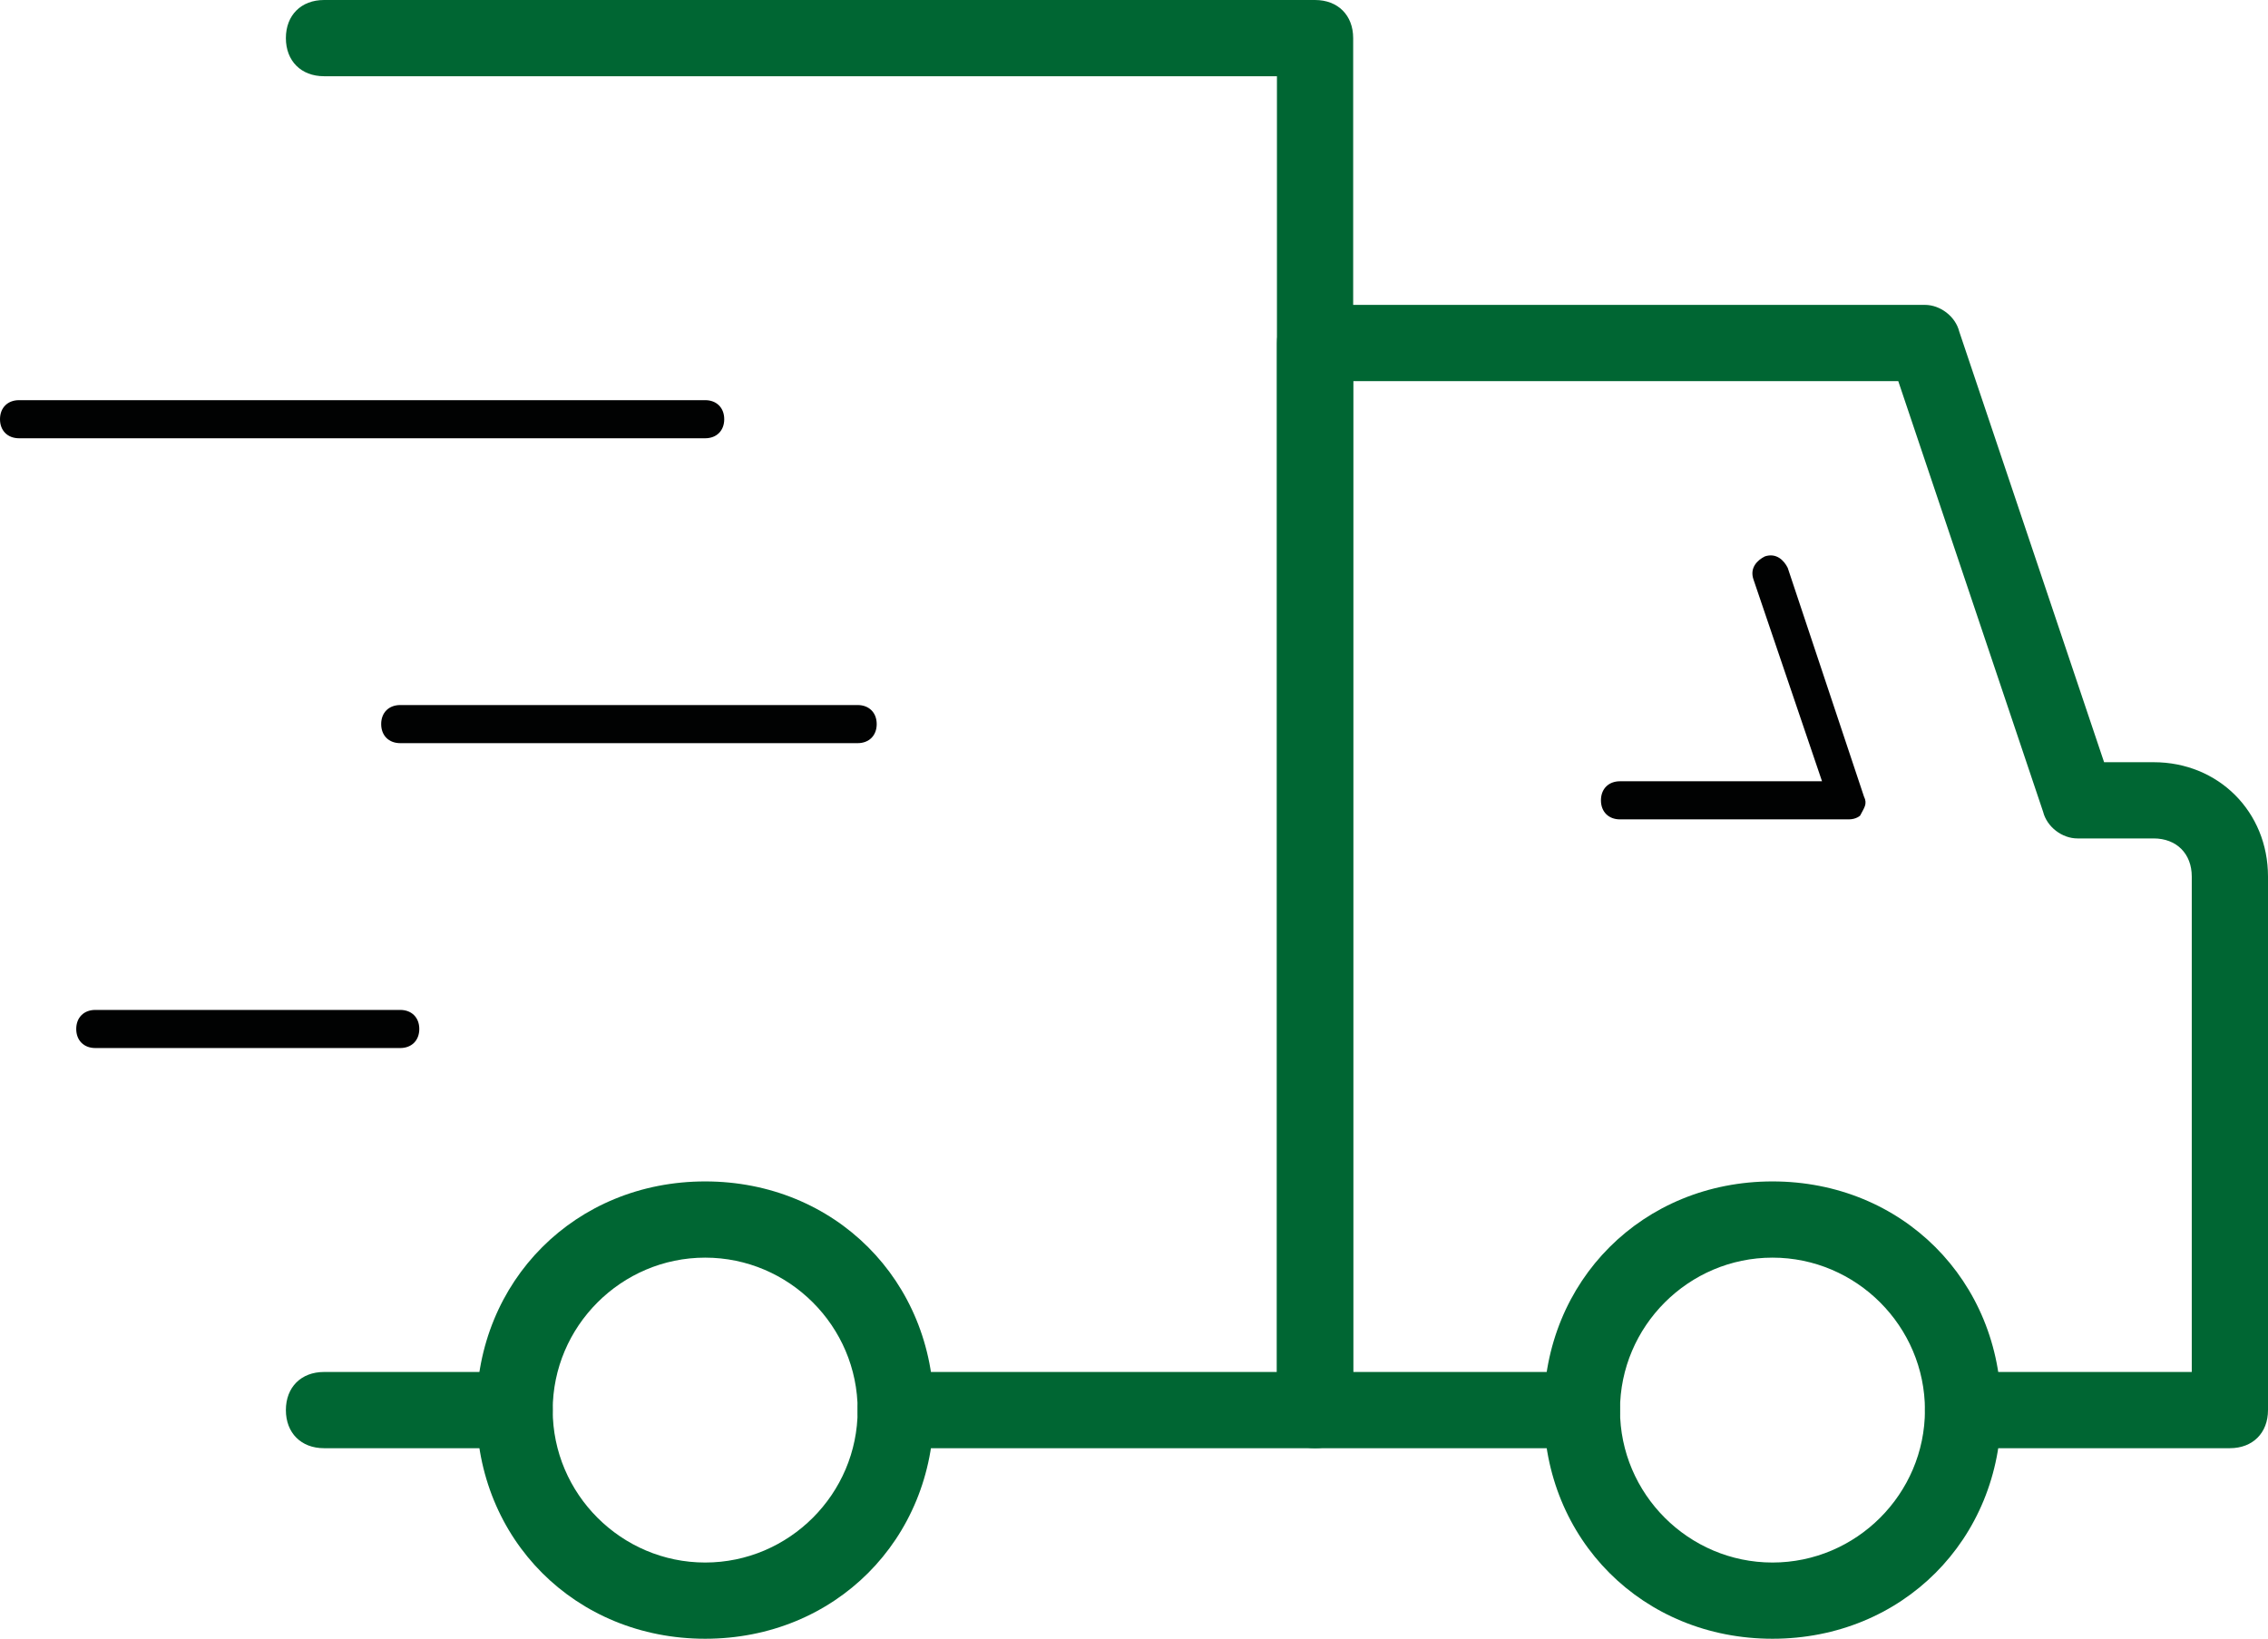 <?xml version="1.0" encoding="utf-8"?>
<!-- Generator: Adobe Illustrator 25.4.1, SVG Export Plug-In . SVG Version: 6.00 Build 0)  -->
<svg version="1.1" id="Vrstva_1" xmlns="http://www.w3.org/2000/svg" xmlns:xlink="http://www.w3.org/1999/xlink" x="0px" y="0px"
	 viewBox="0 0 59.5 43" style="enable-background:new 0 0 59.5 43;" xml:space="preserve">
<style type="text/css">
	.st0{fill:#006633;}
	.st1{fill:#010202;}
</style>
<g>
	<g>
		<path class="st0" d="M34.5,38h-11c-0.6,0-1-0.4-1-1s0.4-1,1-1h10V2h-25c-0.6,0-1-0.4-1-1s0.4-1,1-1h26c0.6,0,1,0.4,1,1v36
			C35.5,37.6,35.1,38,34.5,38z"/>
	</g>
	<g>
		<path class="st0" d="M13.5,38h-5c-0.6,0-1-0.4-1-1s0.4-1,1-1h5c0.6,0,1,0.4,1,1S14.1,38,13.5,38z"/>
	</g>
	<g>
		<path class="st0" d="M58.5,38h-7c-0.6,0-1-0.4-1-1s0.4-1,1-1h6V23c0-0.6-0.4-1-1-1h-2c-0.4,0-0.8-0.3-0.9-0.7L49.8,10H35.5v26h6
			c0.6,0,1,0.4,1,1s-0.4,1-1,1h-7c-0.6,0-1-0.4-1-1V9c0-0.6,0.4-1,1-1h16c0.4,0,0.8,0.3,0.9,0.7L55.2,20h1.3c1.7,0,3,1.3,3,3v14
			C59.5,37.6,59.1,38,58.5,38z"/>
	</g>
	<g>
		<path class="st0" d="M46.5,43c-3.4,0-6-2.6-6-6s2.6-6,6-6s6,2.6,6,6S49.9,43,46.5,43z M46.5,33c-2.2,0-4,1.8-4,4s1.8,4,4,4
			s4-1.8,4-4S48.7,33,46.5,33z"/>
	</g>
	<g>
		<path class="st0" d="M18.5,43c-3.4,0-6-2.6-6-6s2.6-6,6-6s6,2.6,6,6S21.9,43,18.5,43z M18.5,33c-2.2,0-4,1.8-4,4s1.8,4,4,4
			s4-1.8,4-4S20.7,33,18.5,33z"/>
	</g>
	<g>
		<path class="st1" d="M48.5,21.5h-6c-0.3,0-0.5-0.2-0.5-0.5s0.2-0.5,0.5-0.5h5.3L46,15.2c-0.1-0.3,0.1-0.5,0.3-0.6
			c0.3-0.1,0.5,0.1,0.6,0.3l2,6c0.1,0.2,0,0.3-0.1,0.5C48.8,21.4,48.7,21.5,48.5,21.5z"/>
	</g>
	<g>
		<path class="st1" d="M18.5,11.5h-18C0.2,11.5,0,11.3,0,11s0.2-0.5,0.5-0.5h18c0.3,0,0.5,0.2,0.5,0.5S18.8,11.5,18.5,11.5z"/>
	</g>
	<g>
		<path class="st1" d="M22.5,19.5h-12c-0.3,0-0.5-0.2-0.5-0.5s0.2-0.5,0.5-0.5h12c0.3,0,0.5,0.2,0.5,0.5S22.8,19.5,22.5,19.5z"/>
	</g>
	<g>
		<path class="st1" d="M10.5,27.5h-8C2.2,27.5,2,27.3,2,27s0.2-0.5,0.5-0.5h8c0.3,0,0.5,0.2,0.5,0.5S10.8,27.5,10.5,27.5z"/>
	</g>
</g>
</svg>
